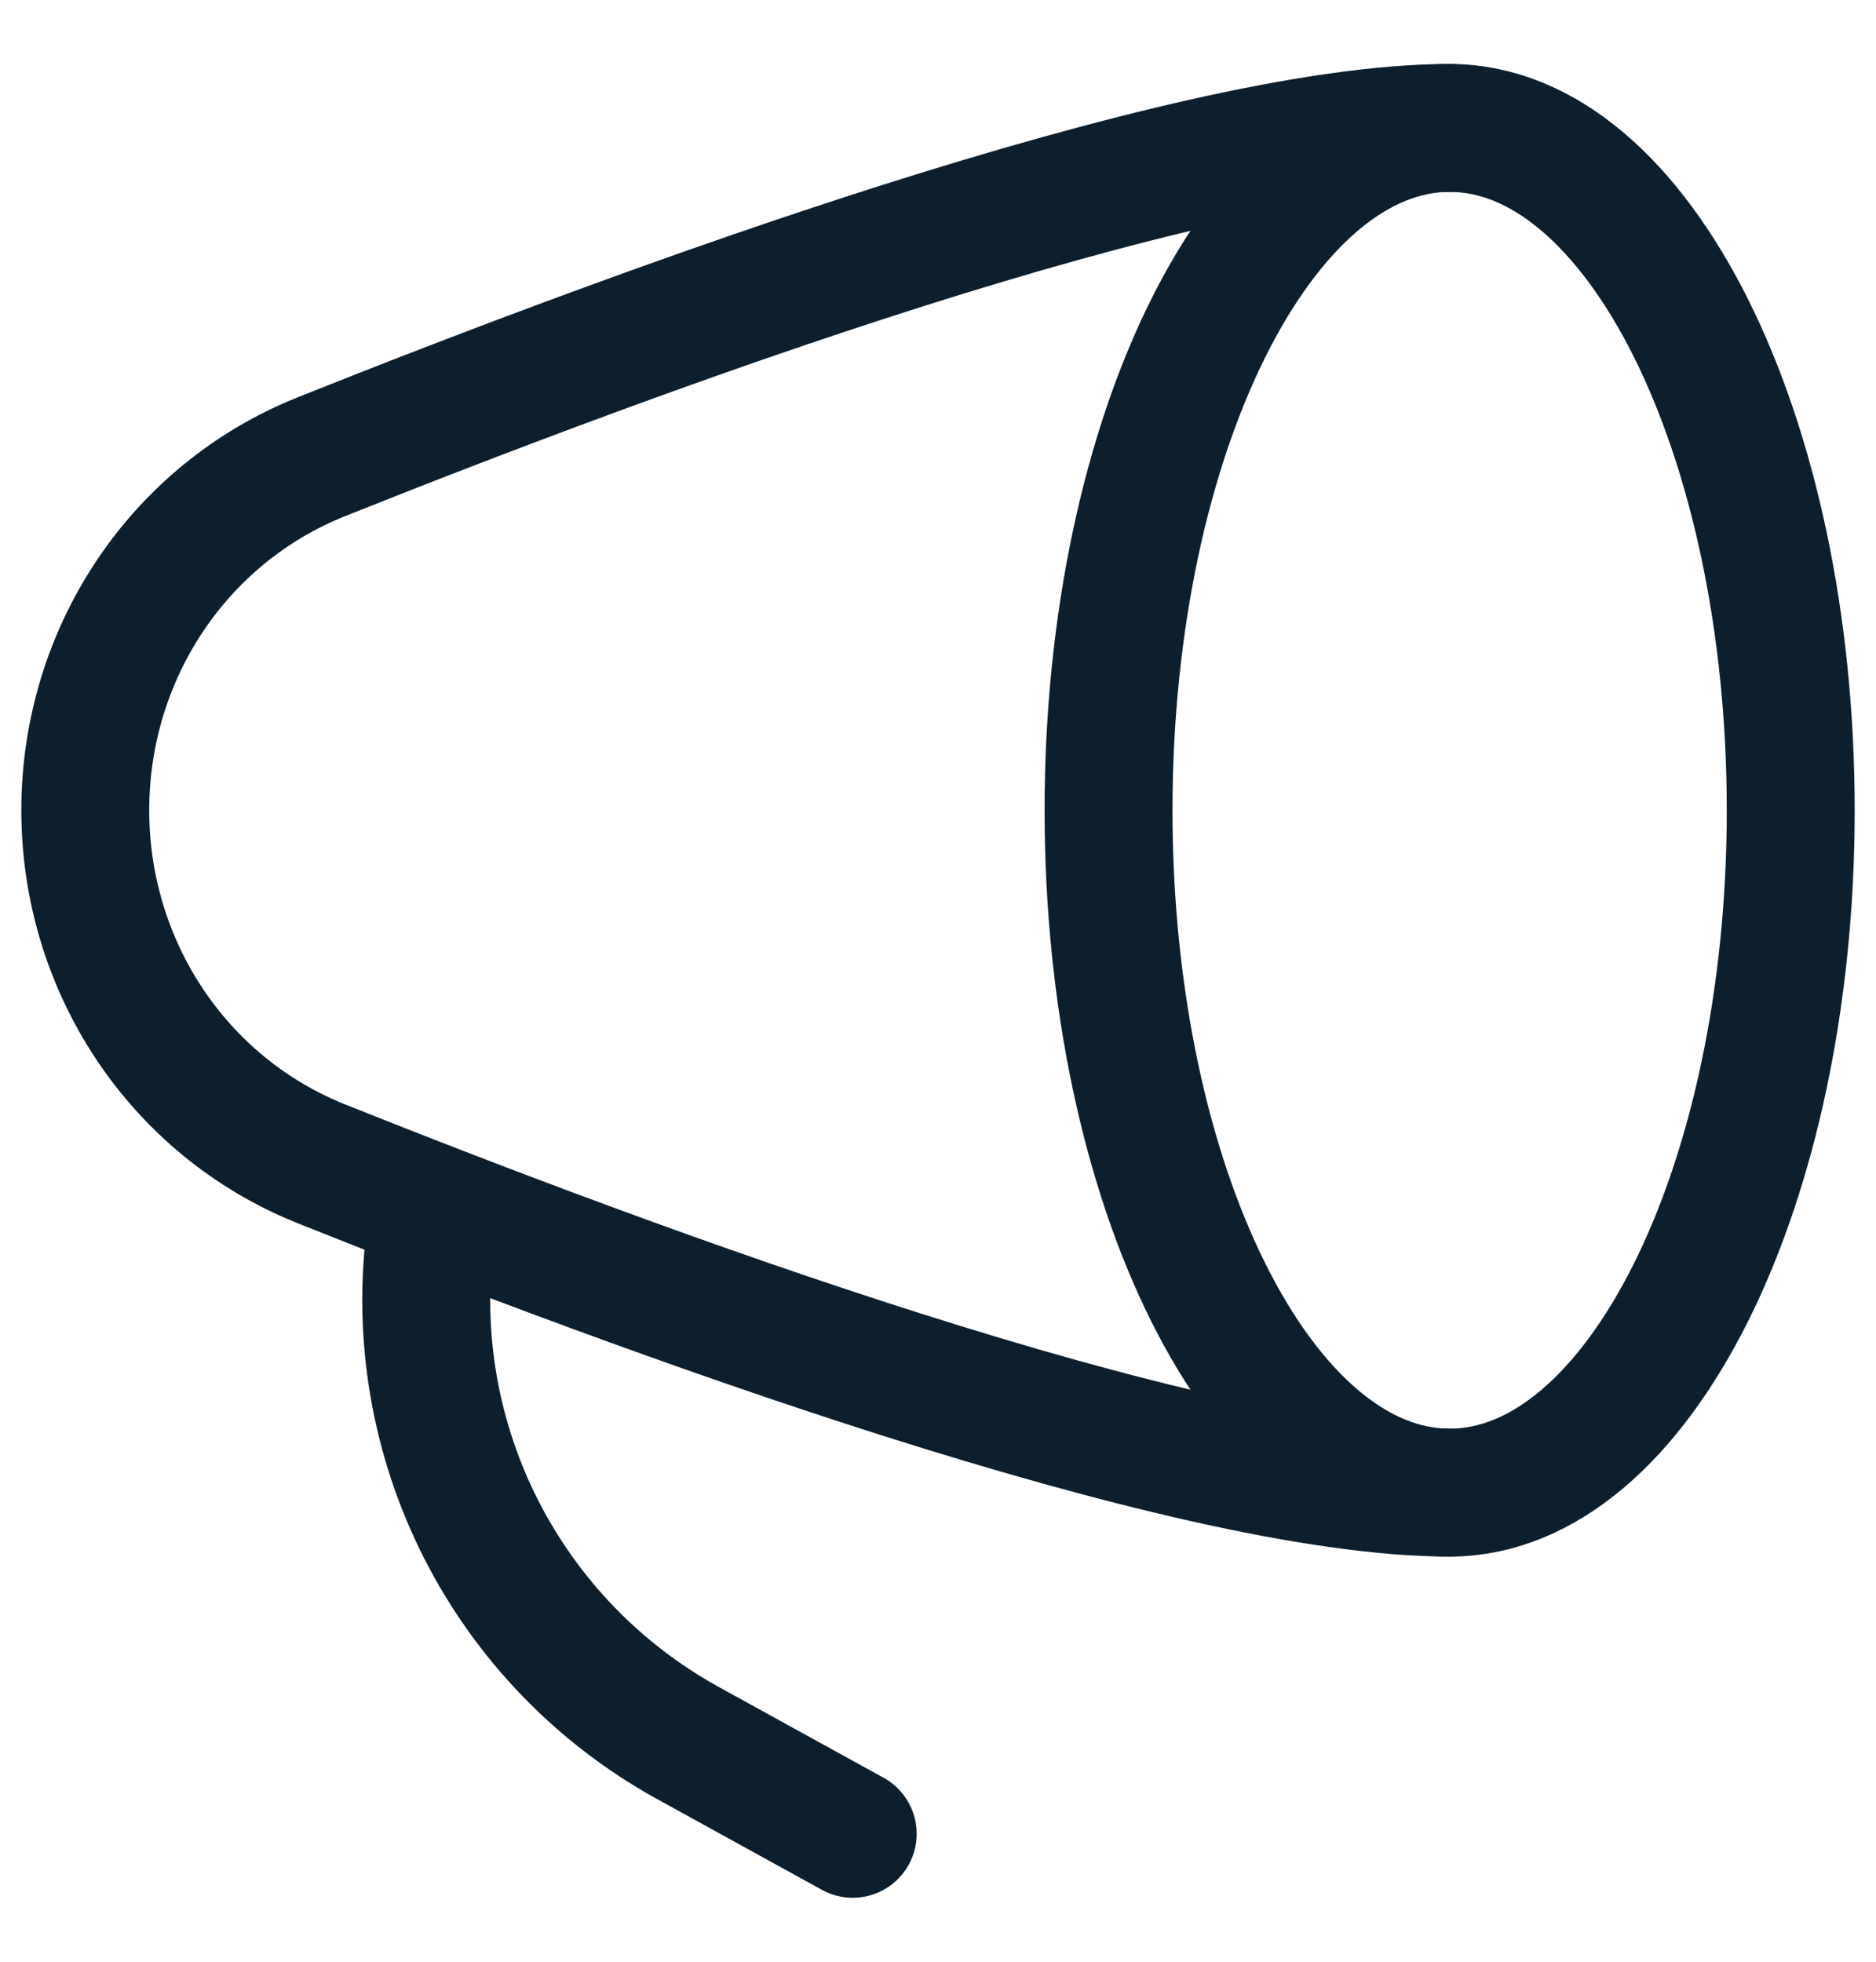 <svg width="22" height="23" viewBox="0 0 22 23" fill="none" xmlns="http://www.w3.org/2000/svg">
<path d="M17 17.5C19.209 17.5 21 13.918 21 9.5C21 5.082 19.209 1.5 17 1.5C14.791 1.5 13 5.082 13 9.5C13 13.918 14.791 17.5 17 17.5Z" stroke="#0D1F2D" stroke-width="1.5" stroke-linecap="round" stroke-linejoin="round"/>
<path d="M17 1.5C13.897 1.5 7.465 3.878 3.771 5.354C2.079 6.03 1 7.678 1 9.5C1 11.322 2.08 12.97 3.771 13.646C7.465 15.122 13.897 17.5 17 17.5M10 21.5L8.057 20.43C7.02 19.856 6.178 18.984 5.641 17.927C5.104 16.87 4.897 15.676 5.045 14.5" stroke="#0D1F2D" stroke-width="1.5" stroke-linecap="round" stroke-linejoin="round"/>
</svg>

